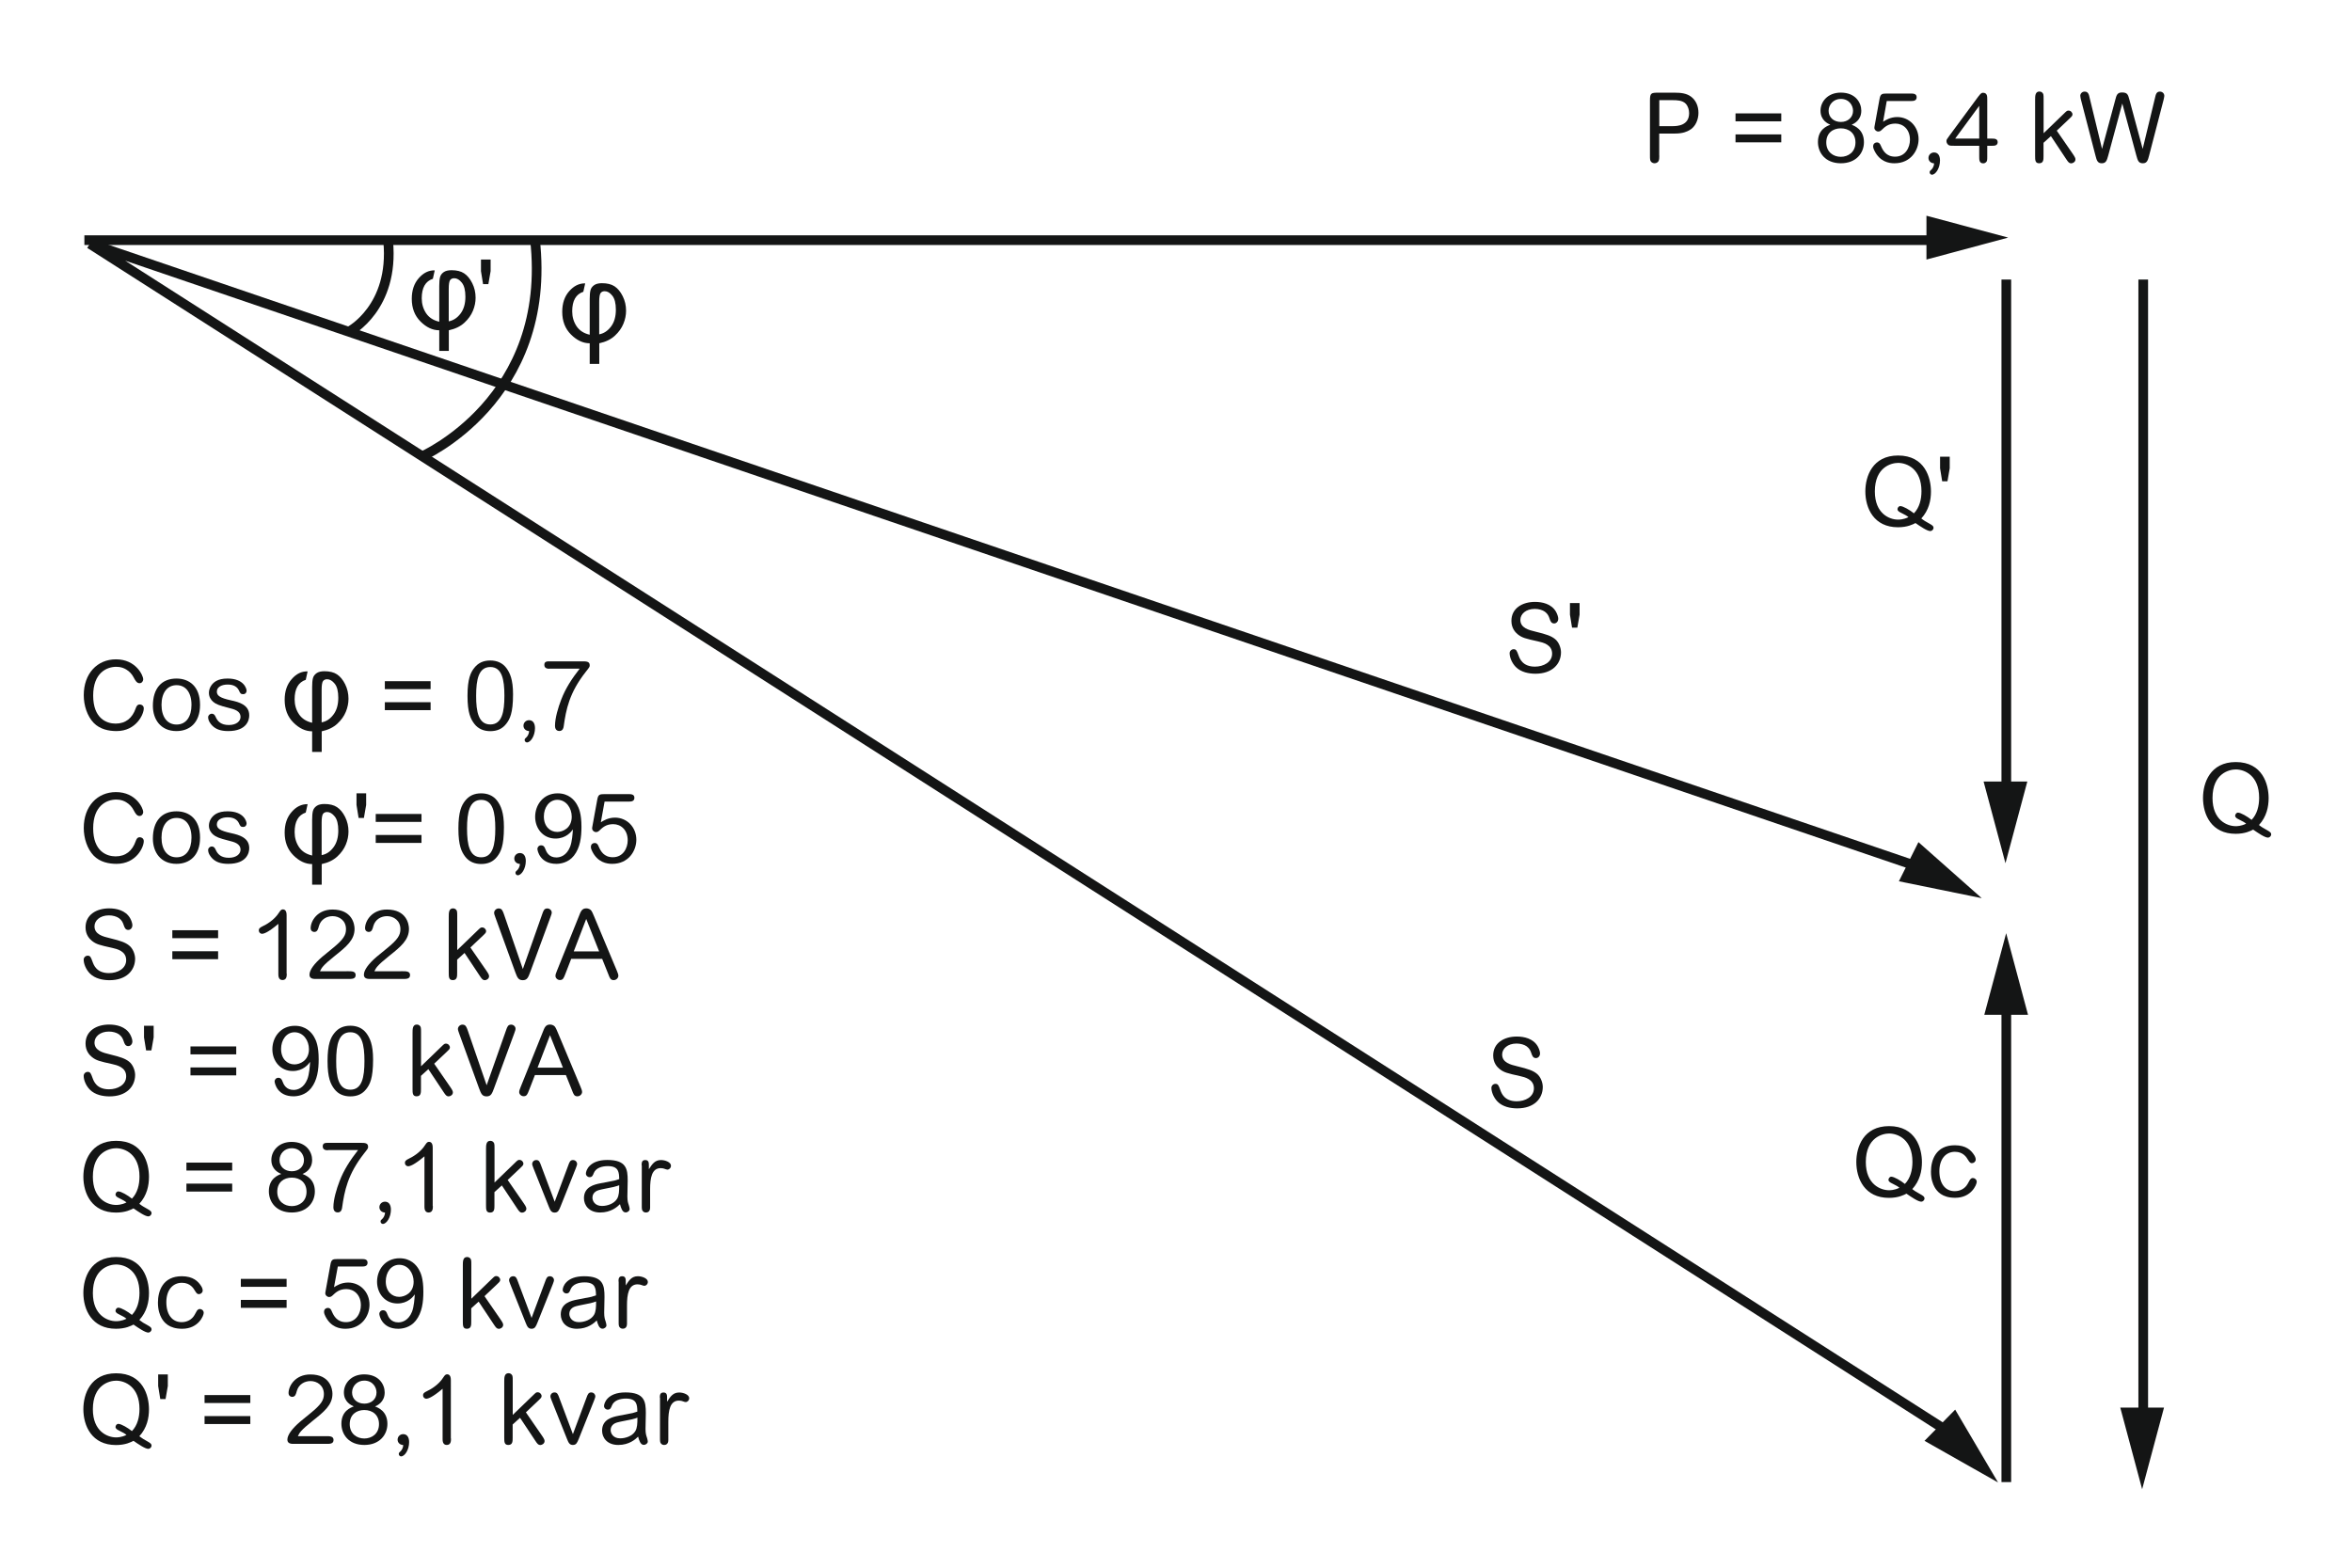 <?xml version="1.0" encoding="iso-8859-1"?>
<!-- Generator: Adobe Illustrator 19.2.1, SVG Export Plug-In . SVG Version: 6.00 Build 0)  -->
<svg version="1.1" id="_x3C_Calque_x3E_" xmlns="http://www.w3.org/2000/svg" xmlns:xlink="http://www.w3.org/1999/xlink" x="0px"
	 y="0px" width="302.16px" height="201.44px" viewBox="0 0 302.16 201.44" style="enable-background:new 0 0 302.16 201.44;"
	 xml:space="preserve">
<style type="text/css">
	.st0{fill:#141515;}
	.st1{fill:none;stroke:#141515;stroke-width:1.244;stroke-miterlimit:3.864;}
	.st2{fill:none;}
</style>
<g>
	<g>
		<path class="st0" d="M246.69,153.44c0.43,0.24,0.55,0.35,0.55,0.55c0,0.22-0.21,0.42-0.41,0.42c-0.41,0-1.24-0.57-1.91-1.03
			c-0.31,0.16-1.02,0.54-2.25,0.54c-3.1,0-4.19-2.45-4.19-4.61c0-1.92,0.91-4.61,4.21-4.61c3.46,0,4.22,2.89,4.22,4.63
			c0,1.12-0.26,2.39-1.24,3.46C246.02,153.07,246.26,153.2,246.69,153.44z M245.69,149.29c0-2.85-1.85-3.64-3-3.64
			c-0.82,0-2.99,0.49-2.99,3.67c0,2.86,1.89,3.62,2.98,3.62c0.12,0,0.68,0.01,1.34-0.32c-0.25-0.2-0.32-0.24-1.05-0.61
			c-0.11-0.05-0.36-0.2-0.36-0.4c0-0.19,0.15-0.41,0.36-0.41c0.37,0,1.23,0.51,1.75,0.93C245.43,151.4,245.69,150.34,245.69,149.29z
			"/>
		<path class="st0" d="M251.18,153.91c-1.69,0-2.34-0.83-2.65-1.38c-0.22-0.4-0.46-1.02-0.46-1.98c0-1.49,0.63-3.39,3.06-3.39
			c1.46,0,2.1,0.66,2.47,1.23c0.11,0.16,0.22,0.39,0.22,0.6c0,0.27-0.24,0.47-0.48,0.47c-0.14,0-0.27-0.01-0.52-0.44
			c-0.16-0.27-0.58-1.02-1.67-1.02c-1.2,0-2,0.96-2,2.49c0,1.61,0.76,2.57,1.97,2.57c0.68,0,1.31-0.32,1.65-0.92
			c0.05-0.09,0.27-0.5,0.32-0.57c0.09-0.1,0.19-0.2,0.36-0.2c0.24,0,0.5,0.19,0.5,0.5C253.94,152.23,253.26,153.91,251.18,153.91z"
			/>
	</g>
	<g>
		<path class="st0" d="M75.18,36.41l-0.24,1.08c-0.96,0.32-1.43,1.16-1.43,2.51c0,0.72,0.19,1.36,0.56,1.92
			c0.38,0.56,0.94,0.92,1.69,1.09v-4.58c0-0.49,0.03-0.87,0.1-1.14s0.23-0.48,0.47-0.65s0.58-0.25,1.01-0.25
			c0.66,0,1.2,0.13,1.61,0.4s0.76,0.69,1.05,1.27c0.29,0.58,0.43,1.2,0.43,1.87c0,0.56-0.11,1.11-0.34,1.67
			c-0.23,0.56-0.59,1.07-1.1,1.54c-0.51,0.47-1.17,0.79-2,0.97v2.65h-1.23v-2.65c-0.86,0-1.66-0.38-2.41-1.13
			c-0.75-0.75-1.12-1.72-1.12-2.91c0-1.1,0.3-1.98,0.9-2.66S74.4,36.4,75.18,36.41z M76.98,42.96c0.59-0.11,1.09-0.44,1.51-0.99
			c0.42-0.55,0.63-1.27,0.63-2.17c0-0.83-0.15-1.43-0.46-1.81c-0.3-0.38-0.63-0.57-0.97-0.57c-0.24,0-0.42,0.08-0.54,0.25
			c-0.11,0.17-0.17,0.54-0.17,1.11V42.96z"/>
	</g>
</g>
<path class="st1" d="M11.66,31.33l237.3,80.9 M11.54,31.33L252.71,185.5"/>
<g>
	<g>
		<path class="st0" d="M55.85,34.74l-0.24,1.08c-0.96,0.32-1.43,1.16-1.43,2.51c0,0.72,0.19,1.36,0.56,1.92
			c0.38,0.56,0.94,0.92,1.69,1.09v-4.58c0-0.49,0.03-0.87,0.1-1.14s0.23-0.48,0.47-0.65s0.58-0.25,1.01-0.25
			c0.66,0,1.2,0.13,1.61,0.4s0.76,0.69,1.05,1.27c0.29,0.58,0.43,1.2,0.43,1.87c0,0.56-0.11,1.11-0.34,1.67
			c-0.23,0.56-0.59,1.07-1.1,1.54c-0.51,0.47-1.17,0.79-2,0.97v2.65h-1.23v-2.65c-0.86,0-1.66-0.38-2.41-1.13
			c-0.75-0.75-1.12-1.72-1.12-2.91c0-1.1,0.3-1.98,0.9-2.66S55.07,34.72,55.85,34.74z M57.65,41.29c0.59-0.11,1.09-0.44,1.51-0.99
			c0.42-0.55,0.63-1.27,0.63-2.17c0-0.83-0.15-1.43-0.46-1.81c-0.3-0.38-0.63-0.57-0.97-0.57c-0.24,0-0.42,0.08-0.54,0.25
			c-0.11,0.17-0.17,0.54-0.17,1.11V41.29z"/>
	</g>
	<g>
		<path class="st0" d="M61.79,34.84v-1.49h1.24v1.49l-0.29,1.67h-0.68L61.79,34.84z"/>
	</g>
	<g>
		<path class="st0" d="M213.17,20c0,0.29-0.01,0.51-0.09,0.68c-0.06,0.14-0.27,0.3-0.51,0.3c-0.16,0-0.32-0.06-0.45-0.19
			c-0.15-0.15-0.15-0.41-0.15-0.8v-7.08c0-0.97,0.16-1,1.09-1h2.12c0.73,0,1.49,0.07,2.08,0.52c0.6,0.45,0.94,1.2,0.94,2.07
			c0,0.83-0.36,1.82-1.2,2.25c-0.26,0.14-0.77,0.41-1.82,0.41h-2.02V20z M213.17,12.87v3.34h1.71c0.67,0,2.12-0.1,2.12-1.68
			c0-0.42-0.14-0.88-0.43-1.2c-0.42-0.45-1.18-0.46-1.69-0.46H213.17z"/>
		<path class="st0" d="M222.96,15.59v-1.02h5.88v1.02H222.96z M222.96,18.29v-1.02h5.88v1.02H222.96z"/>
		<path class="st0" d="M239.46,18.27c0,1.41-1.02,2.71-2.96,2.71c-2.02,0-2.95-1.37-2.95-2.73c0-1.63,1.18-2.07,1.59-2.22
			c-0.32-0.15-1.26-0.57-1.26-1.81c0-1.13,0.91-2.32,2.6-2.32c1.92,0,2.64,1.32,2.64,2.32c0,1.23-0.93,1.67-1.24,1.81
			C238.23,16.17,239.46,16.62,239.46,18.27z M234.62,18.3c0,1.26,0.93,1.85,1.87,1.85c0.93,0,1.88-0.59,1.88-1.85
			c0-1.16-0.81-1.81-1.9-1.81C235.48,16.5,234.62,17.08,234.62,18.3z M234.92,14.24c0,0.86,0.68,1.43,1.58,1.43
			c0.89,0,1.56-0.59,1.56-1.43c0-0.67-0.48-1.53-1.58-1.53C235.58,12.71,234.92,13.41,234.92,14.24z"/>
		<path class="st0" d="M241.92,15.64c0.3-0.19,0.93-0.6,1.81-0.6c1.55,0,2.75,1.23,2.75,2.85c0,1.39-0.98,3.09-3.1,3.09
			c-0.73,0-1.87-0.2-2.57-1.61c-0.09-0.16-0.17-0.39-0.17-0.56c0-0.37,0.27-0.51,0.48-0.51c0.31,0,0.42,0.21,0.52,0.45
			c0.25,0.58,0.67,1.38,1.82,1.38c1.34,0,1.91-1.2,1.91-2.17c0-1.34-0.88-2.08-1.86-2.08c-0.92,0-1.37,0.42-1.81,0.85
			c-0.05,0.05-0.19,0.17-0.4,0.17c-0.26,0-0.5-0.22-0.5-0.47c0-0.09,0.01-0.14,0.05-0.36l0.6-3.29c0.12-0.71,0.3-0.76,0.93-0.76
			h3.09c0.3,0,0.76,0,0.76,0.47c0,0.49-0.46,0.49-0.75,0.49h-3.09L241.92,15.64z"/>
		<path class="st0" d="M247.75,20.3c0-0.41,0.33-0.71,0.72-0.71c0.5,0,0.76,0.41,0.76,1.02c0,1-0.56,1.84-1.04,1.84
			c-0.16,0-0.29-0.16-0.29-0.31s0.07-0.21,0.25-0.37c0.04-0.04,0.31-0.32,0.32-0.78C248.03,20.97,247.75,20.66,247.75,20.3z"/>
		<path class="st0" d="M251.05,18.73c-0.45,0-0.65,0-0.79-0.15c-0.14-0.14-0.2-0.29-0.2-0.46s0.04-0.22,0.36-0.66l3.72-5.04
			c0.35-0.47,0.47-0.5,0.61-0.5c0.55,0,0.55,0.45,0.55,0.87v5.02h0.61c0.29,0,0.73,0,0.73,0.46s-0.47,0.46-0.69,0.46h-0.65v1.41
			c0,0.35,0,0.57-0.15,0.7c-0.07,0.07-0.2,0.15-0.36,0.15c-0.52,0-0.52-0.46-0.52-0.85v-1.41H251.05z M254.27,17.81V13.6l-3.09,4.21
			H254.27z"/>
		<path class="st0" d="M262.53,18.35v1.72c0,0.44,0,0.91-0.56,0.91c-0.52,0-0.52-0.42-0.52-0.95v-7.22c0-0.45,0-1.05,0.55-1.05
			c0.25,0,0.42,0.14,0.5,0.34c0.04,0.11,0.04,0.35,0.04,0.61v4.41l2.58-2.49c0.38-0.37,0.43-0.42,0.62-0.42
			c0.29,0,0.51,0.25,0.51,0.49c0,0.19-0.14,0.31-0.35,0.51l-1.67,1.58l2.07,3c0.31,0.45,0.33,0.57,0.33,0.7c0,0.3-0.31,0.5-0.55,0.5
			c-0.25,0-0.38-0.16-0.62-0.52l-1.98-2.98L262.53,18.35z"/>
		<path class="st0" d="M276.85,12.59c0.1-0.46,0.19-0.82,0.63-0.82c0.37,0,0.57,0.3,0.57,0.52c0,0.17-0.09,0.49-0.1,0.56l-1.85,7.12
			c-0.16,0.61-0.26,1.01-0.81,1.01c-0.56,0-0.66-0.37-0.83-0.98l-1.81-6.7l-1.81,6.7c-0.17,0.6-0.27,0.98-0.83,0.98
			c-0.55,0-0.65-0.39-0.81-1.01l-1.85-7.12c-0.01-0.06-0.1-0.39-0.1-0.56c0-0.22,0.21-0.52,0.56-0.52c0.46,0,0.55,0.35,0.65,0.82
			l1.59,6.54l1.7-6.3c0.15-0.59,0.25-0.95,0.86-0.95c0.71,0,0.78,0.29,0.96,0.95l1.7,6.3L276.85,12.59z"/>
	</g>
	<g>
		<path class="st0" d="M14.97,93.94c-0.98,0-2.13-0.22-2.94-1.06c-0.82-0.86-1.27-2.22-1.27-3.55c0-2.79,1.74-4.61,4.14-4.61
			c2.6,0,3.5,2.12,3.5,2.55c0,0.22-0.15,0.52-0.48,0.52c-0.36,0-0.57-0.41-0.74-0.73c-0.22-0.44-0.57-0.8-0.96-1.03
			c-0.26-0.16-0.66-0.35-1.27-0.35c-1.24,0-2.98,0.77-2.98,3.7c0,2.93,1.71,3.6,2.88,3.6c1.29,0,2.15-0.71,2.58-1.95
			c0.09-0.24,0.19-0.51,0.53-0.51c0.24,0,0.51,0.17,0.51,0.5C18.48,91.77,17.51,93.94,14.97,93.94z"/>
		<path class="st0" d="M22.67,93.94c-2.02,0-3.03-1.49-3.03-3.25c0-2.25,1.14-3.5,3.03-3.5c1.63,0,3.03,1,3.03,3.38
			C25.7,92.94,24.29,93.94,22.67,93.94z M22.69,88.04c-1.23,0-1.94,1.01-1.94,2.53c0,1.54,0.72,2.53,1.94,2.53
			c1.22,0,1.91-1,1.91-2.53C24.6,88.96,23.84,88.04,22.69,88.04z"/>
		<path class="st0" d="M29.32,93.94c-0.97,0-1.58-0.24-2.03-0.68c-0.25-0.25-0.55-0.65-0.55-1.1c0-0.24,0.21-0.45,0.47-0.45
			c0.29,0,0.4,0.2,0.5,0.42c0.25,0.57,0.69,1.03,1.69,1.03c0.99,0,1.5-0.51,1.5-1.03c0-0.8-0.83-1-1.48-1.16
			c-1.33-0.34-1.66-0.49-2.02-0.78c-0.3-0.25-0.56-0.65-0.56-1.16c0-0.59,0.35-1.2,0.94-1.53c0.36-0.2,0.83-0.31,1.46-0.31
			c2.11,0,2.44,1.32,2.44,1.56c0,0.09-0.04,0.45-0.46,0.45c-0.3,0-0.37-0.14-0.53-0.49c-0.19-0.4-0.61-0.75-1.43-0.75
			c-0.79,0-1.4,0.32-1.4,0.91c0,0.5,0.36,0.81,1.85,1.13c0.98,0.21,2.31,0.57,2.31,1.91C32.03,92.47,31.74,93.94,29.32,93.94z"/>
		<path class="st0" d="M39.52,86.27l-0.24,1.08c-0.96,0.32-1.43,1.16-1.43,2.51c0,0.72,0.19,1.36,0.56,1.92
			c0.38,0.56,0.94,0.92,1.69,1.09v-4.58c0-0.49,0.03-0.87,0.1-1.14c0.07-0.27,0.23-0.48,0.47-0.65s0.58-0.25,1.01-0.25
			c0.66,0,1.2,0.13,1.61,0.4s0.76,0.69,1.05,1.27c0.29,0.58,0.43,1.2,0.43,1.87c0,0.56-0.11,1.11-0.34,1.67
			c-0.23,0.56-0.59,1.07-1.1,1.54c-0.51,0.47-1.17,0.79-2,0.97v2.65h-1.23v-2.65c-0.86,0-1.66-0.38-2.41-1.13
			c-0.75-0.75-1.12-1.72-1.12-2.91c0-1.1,0.3-1.98,0.9-2.66C38.06,86.58,38.74,86.25,39.52,86.27z M41.32,92.82
			c0.59-0.11,1.09-0.43,1.51-0.99c0.42-0.55,0.63-1.27,0.63-2.17c0-0.83-0.15-1.43-0.46-1.81s-0.63-0.57-0.97-0.57
			c-0.24,0-0.42,0.08-0.54,0.25c-0.11,0.17-0.17,0.54-0.17,1.12V92.82z"/>
		<path class="st0" d="M49.44,88.55v-1.02h5.88v1.02H49.44z M49.44,91.25v-1.02h5.88v1.02H49.44z"/>
		<path class="st0" d="M60.93,85.82c0.51-0.65,1.18-0.95,2.06-0.95c0.82,0,1.55,0.29,2.05,0.95c0.47,0.63,0.87,1.49,0.87,3.39
			c0,2.45-0.42,3.21-0.87,3.79c-0.51,0.66-1.18,0.95-2.06,0.95c-0.78,0-1.53-0.26-2.05-0.95c-0.45-0.6-0.87-1.38-0.87-3.59
			S60.48,86.38,60.93,85.82z M62.99,93.09c1.49,0,1.81-1.58,1.81-3.69c0-2.08-0.31-3.69-1.81-3.69c-1.49,0-1.82,1.57-1.82,3.69
			C61.16,91.48,61.49,93.09,62.99,93.09z"/>
		<path class="st0" d="M67.25,93.25c0-0.41,0.33-0.71,0.72-0.71c0.5,0,0.76,0.41,0.76,1.02c0,1-0.56,1.84-1.04,1.84
			c-0.16,0-0.29-0.16-0.29-0.31s0.07-0.21,0.25-0.37c0.04-0.04,0.31-0.32,0.32-0.78C67.52,93.92,67.25,93.61,67.25,93.25z"/>
		<path class="st0" d="M70.6,85.93c-0.19,0-0.67,0-0.67-0.5c0-0.45,0.36-0.45,0.67-0.45h4.19c0.53,0,0.97,0,0.97,0.51
			c0,0.2-0.05,0.26-0.5,0.83c-2.13,2.7-2.54,4.86-2.84,6.99c-0.02,0.17-0.09,0.62-0.56,0.62c-0.52,0-0.56-0.49-0.56-0.66
			c0-1.01,0.41-2.37,0.79-3.35c0.56-1.47,1.36-2.69,2.38-4H70.6z"/>
		<path class="st0" d="M14.97,111c-0.98,0-2.13-0.22-2.94-1.06c-0.82-0.86-1.27-2.22-1.27-3.55c0-2.79,1.74-4.61,4.14-4.61
			c2.6,0,3.5,2.12,3.5,2.55c0,0.22-0.15,0.52-0.48,0.52c-0.36,0-0.57-0.41-0.74-0.73c-0.22-0.44-0.57-0.8-0.96-1.03
			c-0.26-0.16-0.66-0.35-1.27-0.35c-1.24,0-2.98,0.77-2.98,3.7c0,2.93,1.71,3.6,2.88,3.6c1.29,0,2.15-0.71,2.58-1.95
			c0.09-0.24,0.19-0.51,0.53-0.51c0.24,0,0.51,0.17,0.51,0.5C18.48,108.84,17.51,111,14.97,111z"/>
		<path class="st0" d="M22.67,111c-2.02,0-3.03-1.49-3.03-3.25c0-2.25,1.14-3.5,3.03-3.5c1.63,0,3.03,1,3.03,3.38
			C25.7,110.01,24.29,111,22.67,111z M22.69,105.1c-1.23,0-1.94,1.01-1.94,2.53c0,1.54,0.72,2.53,1.94,2.53c1.22,0,1.91-1,1.91-2.53
			C24.6,106.02,23.84,105.1,22.69,105.1z"/>
		<path class="st0" d="M29.32,111c-0.97,0-1.58-0.24-2.03-0.68c-0.25-0.25-0.55-0.65-0.55-1.1c0-0.24,0.21-0.45,0.47-0.45
			c0.29,0,0.4,0.2,0.5,0.42c0.25,0.57,0.69,1.03,1.69,1.03c0.99,0,1.5-0.51,1.5-1.03c0-0.8-0.83-1-1.48-1.16
			c-1.33-0.34-1.66-0.49-2.02-0.78c-0.3-0.25-0.56-0.65-0.56-1.16c0-0.59,0.35-1.2,0.94-1.53c0.36-0.2,0.83-0.31,1.46-0.31
			c2.11,0,2.44,1.32,2.44,1.56c0,0.09-0.04,0.45-0.46,0.45c-0.3,0-0.37-0.14-0.53-0.49c-0.19-0.4-0.61-0.75-1.43-0.75
			c-0.79,0-1.4,0.32-1.4,0.91c0,0.5,0.36,0.81,1.85,1.13c0.98,0.21,2.31,0.57,2.31,1.91C32.03,109.53,31.74,111,29.32,111z"/>
		<path class="st0" d="M39.52,103.33l-0.24,1.08c-0.96,0.32-1.43,1.16-1.43,2.51c0,0.72,0.19,1.36,0.56,1.92
			c0.38,0.56,0.94,0.92,1.69,1.09v-4.58c0-0.49,0.03-0.87,0.1-1.14c0.07-0.27,0.23-0.48,0.47-0.65s0.58-0.25,1.01-0.25
			c0.66,0,1.2,0.13,1.61,0.4s0.76,0.69,1.05,1.27c0.29,0.58,0.43,1.2,0.43,1.87c0,0.56-0.11,1.11-0.34,1.67
			c-0.23,0.56-0.59,1.07-1.1,1.54c-0.51,0.47-1.17,0.79-2,0.97v2.65h-1.23v-2.65c-0.86,0-1.66-0.38-2.41-1.13
			c-0.75-0.75-1.12-1.72-1.12-2.91c0-1.1,0.3-1.98,0.9-2.66C38.06,103.65,38.74,103.32,39.52,103.33z M41.32,109.88
			c0.59-0.11,1.09-0.43,1.51-0.99c0.42-0.55,0.63-1.27,0.63-2.17c0-0.83-0.15-1.43-0.46-1.81s-0.63-0.57-0.97-0.57
			c-0.24,0-0.42,0.08-0.54,0.25c-0.11,0.17-0.17,0.54-0.17,1.12V109.88z"/>
		<path class="st0" d="M45.8,103.43v-1.49h1.24v1.49l-0.29,1.67h-0.68L45.8,103.43z"/>
		<path class="st0" d="M48.27,105.61v-1.02h5.88v1.02H48.27z M48.27,108.31v-1.02h5.88v1.02H48.27z"/>
		<path class="st0" d="M59.76,102.89c0.51-0.65,1.18-0.95,2.06-0.95c0.82,0,1.55,0.29,2.05,0.95c0.47,0.63,0.87,1.49,0.87,3.39
			c0,2.45-0.42,3.21-0.87,3.79c-0.51,0.66-1.18,0.95-2.06,0.95c-0.78,0-1.53-0.26-2.05-0.95c-0.45-0.6-0.87-1.38-0.87-3.59
			S59.31,103.45,59.76,102.89z M61.82,110.16c1.49,0,1.81-1.58,1.81-3.69c0-2.08-0.31-3.69-1.81-3.69c-1.49,0-1.82,1.57-1.82,3.69
			C60,108.55,60.32,110.16,61.82,110.16z"/>
		<path class="st0" d="M66.07,110.32c0-0.41,0.33-0.71,0.72-0.71c0.5,0,0.76,0.41,0.76,1.02c0,1-0.56,1.84-1.04,1.84
			c-0.16,0-0.29-0.16-0.29-0.31s0.07-0.21,0.25-0.37c0.04-0.04,0.31-0.32,0.32-0.78C66.35,110.99,66.07,110.68,66.07,110.32z"/>
		<path class="st0" d="M71.37,107.75c-1.6,0-2.62-1.29-2.62-2.8c0-1.51,1.03-3.01,2.89-3.01c1.43,0,2.16,0.87,2.48,1.44
			c0.25,0.44,0.58,1.15,0.58,2.86c0,1.32-0.16,2.68-0.97,3.71c-0.73,0.93-1.79,1.05-2.26,1.05c-2.08,0-2.43-1.67-2.43-1.93
			c0-0.19,0.17-0.45,0.48-0.45c0.36,0,0.47,0.29,0.53,0.46c0.15,0.41,0.47,1.1,1.43,1.1c0.52,0,1.31-0.25,1.76-1.37
			c0.26-0.66,0.32-1.67,0.36-2.23C73.39,106.87,72.72,107.75,71.37,107.75z M69.87,104.91c0,1.28,0.79,1.99,1.72,1.99
			c0.67,0,1.86-0.46,1.86-1.96c0-1.1-0.71-2.17-1.86-2.17C70.54,102.79,69.87,103.77,69.87,104.91z"/>
		<path class="st0" d="M77.19,105.66c0.3-0.19,0.93-0.6,1.81-0.6c1.55,0,2.75,1.23,2.75,2.85c0,1.39-0.98,3.09-3.1,3.09
			c-0.73,0-1.87-0.2-2.57-1.61c-0.09-0.16-0.17-0.39-0.17-0.56c0-0.37,0.27-0.51,0.48-0.51c0.31,0,0.42,0.21,0.52,0.45
			c0.25,0.58,0.67,1.38,1.82,1.38c1.34,0,1.91-1.2,1.91-2.17c0-1.35-0.88-2.08-1.86-2.08c-0.92,0-1.36,0.42-1.81,0.85
			c-0.05,0.05-0.19,0.17-0.4,0.17c-0.26,0-0.5-0.22-0.5-0.47c0-0.09,0.01-0.14,0.05-0.36l0.6-3.29c0.12-0.71,0.3-0.76,0.93-0.76
			h3.09c0.3,0,0.76,0,0.76,0.47c0,0.49-0.46,0.49-0.74,0.49h-3.09L77.19,105.66z"/>
		<path class="st0" d="M14.07,125.95c-0.84,0-1.86-0.19-2.53-0.87c-0.5-0.51-0.79-1.23-0.79-1.77c0-0.26,0.22-0.51,0.52-0.51
			c0.33,0,0.41,0.2,0.62,0.78c0.15,0.41,0.51,1.46,2.11,1.46c1.1,0,2.21-0.57,2.21-1.67c0-1.16-1.17-1.43-1.79-1.57
			c-1.64-0.36-2.06-0.47-2.6-0.9c-0.31-0.25-0.83-0.78-0.83-1.74c0-1.64,1.43-2.44,3.03-2.44c0.92,0,2.11,0.24,2.7,1.27
			c0.16,0.29,0.29,0.65,0.29,0.92c0,0.26-0.2,0.58-0.53,0.58c-0.37,0-0.48-0.31-0.58-0.6c-0.12-0.36-0.24-0.63-0.61-0.91
			c-0.31-0.22-0.79-0.36-1.3-0.36c-1.15,0-1.85,0.67-1.85,1.41c0,1.04,1.1,1.31,1.97,1.52c1.45,0.35,1.98,0.56,2.44,0.91
			c0.55,0.41,0.81,1.2,0.81,1.74C17.35,124.69,16.23,125.95,14.07,125.95z"/>
		<path class="st0" d="M22.14,120.55v-1.02h5.88v1.02H22.14z M22.14,123.25v-1.02h5.88v1.02H22.14z"/>
		<path class="st0" d="M36.84,125.1c0,0.3,0,0.83-0.55,0.83c-0.53,0-0.53-0.57-0.53-0.75v-6.47c-1.36,1.15-1.89,1.28-2.11,1.28
			c-0.15,0-0.4-0.14-0.4-0.45c0-0.19,0.07-0.32,0.53-0.54c0.31-0.14,1.44-0.73,2.08-1.76c0.15-0.22,0.26-0.39,0.48-0.39
			c0.48,0,0.48,0.58,0.48,0.82V125.1z"/>
		<path class="st0" d="M44.78,124.8c0.41,0,0.91,0,0.91,0.49c0,0.5-0.47,0.5-0.89,0.5h-4.3c-0.53,0-0.74-0.2-0.74-0.55
			c0-0.6,0.62-1.43,1.64-2.3c0.42-0.36,0.84-0.7,1.28-1.05c1.46-1.18,1.77-1.74,1.77-2.5c0-1.1-0.86-1.67-1.72-1.67
			c-0.73,0-1.51,0.39-1.76,1.28c-0.11,0.42-0.2,0.75-0.6,0.75c-0.14,0-0.46-0.09-0.46-0.49c0-0.92,0.87-2.39,2.8-2.39
			c2.54,0,2.84,1.88,2.84,2.49c0,1.42-1.05,2.28-2.53,3.46c-1.58,1.26-1.71,1.56-1.91,1.98H44.78z"/>
		<path class="st0" d="M51.77,124.8c0.41,0,0.91,0,0.91,0.49c0,0.5-0.47,0.5-0.89,0.5h-4.3c-0.53,0-0.74-0.2-0.74-0.55
			c0-0.6,0.62-1.43,1.64-2.3c0.42-0.36,0.84-0.7,1.28-1.05c1.46-1.18,1.77-1.74,1.77-2.5c0-1.1-0.86-1.67-1.72-1.67
			c-0.73,0-1.51,0.39-1.76,1.28c-0.11,0.42-0.2,0.75-0.6,0.75c-0.14,0-0.46-0.09-0.46-0.49c0-0.92,0.87-2.39,2.8-2.39
			c2.54,0,2.84,1.88,2.84,2.49c0,1.42-1.05,2.28-2.53,3.46c-1.58,1.26-1.71,1.56-1.91,1.98H51.77z"/>
		<path class="st0" d="M58.73,123.31v1.72c0,0.44,0,0.91-0.56,0.91c-0.52,0-0.52-0.42-0.52-0.95v-7.22c0-0.45,0-1.05,0.55-1.05
			c0.25,0,0.42,0.14,0.5,0.34c0.04,0.11,0.04,0.35,0.04,0.61v4.41l2.58-2.49c0.38-0.37,0.43-0.42,0.62-0.42
			c0.29,0,0.51,0.25,0.51,0.49c0,0.19-0.14,0.31-0.35,0.51l-1.67,1.58l2.07,3c0.31,0.45,0.33,0.57,0.33,0.7c0,0.3-0.31,0.5-0.55,0.5
			c-0.25,0-0.38-0.16-0.62-0.52l-1.98-2.98L58.73,123.31z"/>
		<path class="st0" d="M69.66,117.46c0.16-0.47,0.26-0.73,0.66-0.73c0.31,0,0.56,0.26,0.56,0.51c0,0.17-0.04,0.26-0.16,0.6
			l-2.6,7.06c-0.25,0.67-0.38,1.05-0.96,1.05c-0.57,0-0.71-0.35-0.97-1.05l-2.54-7c-0.12-0.34-0.17-0.46-0.17-0.62
			c0-0.25,0.24-0.55,0.58-0.55c0.42,0,0.52,0.29,0.69,0.77l2.42,7.02L69.66,117.46z"/>
		<path class="st0" d="M73.38,123.21l-0.77,1.99c-0.19,0.47-0.27,0.73-0.68,0.73c-0.32,0-0.57-0.27-0.57-0.52
			c0-0.19,0.06-0.34,0.17-0.62l2.82-7.01c0.27-0.7,0.41-1.06,0.98-1.06c0.22,0,0.47,0.1,0.6,0.25c0.12,0.14,0.29,0.52,0.4,0.8
			l2.92,6.97c0.12,0.31,0.19,0.46,0.19,0.65c0,0.24-0.24,0.55-0.6,0.55c-0.41,0-0.5-0.26-0.69-0.76l-0.79-1.97H73.38z M76.97,122.25
			l-1.66-4.17l-1.6,4.17H76.97z"/>
		<path class="st0" d="M14.07,140.88c-0.84,0-1.86-0.19-2.53-0.87c-0.5-0.51-0.79-1.23-0.79-1.77c0-0.26,0.22-0.51,0.52-0.51
			c0.33,0,0.41,0.2,0.62,0.78c0.15,0.41,0.51,1.46,2.11,1.46c1.1,0,2.21-0.57,2.21-1.67c0-1.16-1.17-1.43-1.79-1.57
			c-1.64-0.36-2.06-0.47-2.6-0.9c-0.31-0.25-0.83-0.78-0.83-1.74c0-1.64,1.43-2.44,3.03-2.44c0.92,0,2.11,0.24,2.7,1.27
			c0.16,0.29,0.29,0.65,0.29,0.92c0,0.26-0.2,0.58-0.53,0.58c-0.37,0-0.48-0.31-0.58-0.6c-0.12-0.36-0.24-0.63-0.61-0.91
			c-0.31-0.22-0.79-0.36-1.3-0.36c-1.15,0-1.85,0.67-1.85,1.41c0,1.04,1.1,1.31,1.97,1.52c1.45,0.35,1.98,0.56,2.44,0.91
			c0.55,0.41,0.81,1.2,0.81,1.74C17.35,139.63,16.23,140.88,14.07,140.88z"/>
		<path class="st0" d="M18.5,133.3v-1.49h1.24v1.49l-0.29,1.67h-0.68L18.5,133.3z"/>
		<path class="st0" d="M24.47,135.48v-1.02h5.88v1.02H24.47z M24.47,138.18v-1.02h5.88v1.02H24.47z"/>
		<path class="st0" d="M37.61,137.62c-1.6,0-2.62-1.29-2.62-2.8c0-1.51,1.03-3.01,2.89-3.01c1.43,0,2.16,0.87,2.48,1.44
			c0.25,0.44,0.58,1.15,0.58,2.86c0,1.32-0.16,2.68-0.97,3.71c-0.73,0.93-1.79,1.05-2.26,1.05c-2.08,0-2.43-1.67-2.43-1.93
			c0-0.19,0.17-0.45,0.48-0.45c0.36,0,0.47,0.29,0.53,0.46c0.15,0.41,0.47,1.1,1.43,1.1c0.52,0,1.31-0.25,1.76-1.37
			c0.26-0.66,0.32-1.67,0.36-2.23C39.63,136.74,38.96,137.62,37.61,137.62z M36.11,134.78c0,1.28,0.79,1.99,1.72,1.99
			c0.67,0,1.86-0.46,1.86-1.96c0-1.1-0.71-2.17-1.86-2.17C36.78,132.65,36.11,133.64,36.11,134.78z"/>
		<path class="st0" d="M42.95,132.75c0.51-0.65,1.18-0.95,2.06-0.95c0.82,0,1.55,0.29,2.05,0.95c0.47,0.63,0.87,1.49,0.87,3.39
			c0,2.45-0.42,3.21-0.87,3.79c-0.51,0.66-1.18,0.95-2.06,0.95c-0.78,0-1.53-0.26-2.05-0.95c-0.45-0.6-0.87-1.38-0.87-3.59
			S42.5,133.31,42.95,132.75z M45.01,140.02c1.49,0,1.81-1.58,1.81-3.69c0-2.08-0.31-3.69-1.81-3.69c-1.49,0-1.82,1.57-1.82,3.69
			C43.18,138.42,43.51,140.02,45.01,140.02z"/>
		<path class="st0" d="M54.08,138.24v1.72c0,0.44,0,0.91-0.56,0.91c-0.52,0-0.52-0.42-0.52-0.95v-7.22c0-0.45,0-1.05,0.55-1.05
			c0.25,0,0.42,0.14,0.5,0.34c0.04,0.11,0.04,0.35,0.04,0.61v4.41l2.58-2.49c0.38-0.37,0.43-0.42,0.62-0.42
			c0.29,0,0.51,0.25,0.51,0.49c0,0.19-0.14,0.31-0.35,0.51l-1.67,1.58l2.07,3c0.31,0.45,0.33,0.57,0.33,0.7c0,0.3-0.31,0.5-0.55,0.5
			c-0.25,0-0.38-0.16-0.62-0.52l-1.98-2.98L54.08,138.24z"/>
		<path class="st0" d="M65.01,132.39c0.16-0.47,0.26-0.73,0.66-0.73c0.31,0,0.56,0.26,0.56,0.51c0,0.17-0.04,0.26-0.16,0.6
			l-2.6,7.06c-0.25,0.67-0.38,1.05-0.96,1.05c-0.57,0-0.71-0.35-0.97-1.05l-2.54-7c-0.12-0.34-0.17-0.46-0.17-0.62
			c0-0.25,0.24-0.55,0.58-0.55c0.42,0,0.52,0.29,0.69,0.77l2.42,7.02L65.01,132.39z"/>
		<path class="st0" d="M68.72,138.14l-0.77,1.99c-0.19,0.47-0.27,0.73-0.68,0.73c-0.32,0-0.57-0.27-0.57-0.52
			c0-0.19,0.06-0.34,0.17-0.62l2.82-7.01c0.27-0.7,0.41-1.06,0.98-1.06c0.22,0,0.47,0.1,0.6,0.25c0.12,0.14,0.29,0.52,0.4,0.8
			l2.92,6.97c0.12,0.31,0.19,0.46,0.19,0.65c0,0.24-0.24,0.55-0.6,0.55c-0.41,0-0.5-0.26-0.69-0.76l-0.79-1.97H68.72z M72.32,137.19
			l-1.66-4.17l-1.6,4.17H72.32z"/>
		<path class="st0" d="M18.92,155.33c0.43,0.24,0.55,0.35,0.55,0.55c0,0.22-0.21,0.42-0.41,0.42c-0.41,0-1.24-0.57-1.91-1.03
			c-0.31,0.16-1.02,0.54-2.25,0.54c-3.1,0-4.19-2.45-4.19-4.61c0-1.92,0.91-4.61,4.21-4.61c3.46,0,4.22,2.89,4.22,4.63
			c0,1.12-0.26,2.39-1.24,3.46C18.25,154.96,18.49,155.09,18.92,155.33z M17.92,151.18c0-2.85-1.85-3.64-3-3.64
			c-0.82,0-2.99,0.49-2.99,3.67c0,2.86,1.89,3.62,2.98,3.62c0.12,0,0.68,0.01,1.34-0.32c-0.25-0.2-0.32-0.24-1.05-0.61
			c-0.11-0.05-0.36-0.2-0.36-0.4c0-0.19,0.15-0.41,0.36-0.41c0.37,0,1.23,0.51,1.75,0.93C17.66,153.29,17.92,152.23,17.92,151.18z"
			/>
		<path class="st0" d="M23.95,150.41v-1.02h5.88v1.02H23.95z M23.95,153.11v-1.02h5.88v1.02H23.95z"/>
		<path class="st0" d="M40.45,153.09c0,1.41-1.02,2.71-2.96,2.71c-2.02,0-2.95-1.37-2.95-2.73c0-1.63,1.18-2.07,1.59-2.22
			c-0.32-0.15-1.27-0.57-1.27-1.8c0-1.13,0.91-2.32,2.6-2.32c1.92,0,2.64,1.32,2.64,2.32c0,1.23-0.93,1.67-1.24,1.8
			C39.23,151,40.45,151.45,40.45,153.09z M35.62,153.13c0,1.26,0.93,1.85,1.87,1.85c0.93,0,1.89-0.58,1.89-1.85
			c0-1.16-0.81-1.81-1.9-1.81C36.47,151.32,35.62,151.91,35.62,153.13z M35.91,149.07c0,0.86,0.68,1.43,1.58,1.43
			s1.56-0.58,1.56-1.43c0-0.67-0.48-1.53-1.58-1.53C36.57,147.54,35.91,148.23,35.91,149.07z"/>
		<path class="st0" d="M42.13,147.8c-0.19,0-0.67,0-0.67-0.5c0-0.45,0.36-0.45,0.67-0.45h4.19c0.53,0,0.97,0,0.97,0.51
			c0,0.2-0.05,0.26-0.5,0.83c-2.13,2.7-2.54,4.86-2.84,6.98c-0.02,0.17-0.09,0.62-0.56,0.62c-0.52,0-0.56-0.49-0.56-0.66
			c0-1.01,0.41-2.37,0.79-3.35c0.56-1.47,1.36-2.69,2.38-4H42.13z"/>
		<path class="st0" d="M48.74,155.12c0-0.41,0.33-0.71,0.72-0.71c0.5,0,0.76,0.41,0.76,1.02c0,1-0.56,1.84-1.04,1.84
			c-0.16,0-0.29-0.16-0.29-0.31s0.07-0.21,0.25-0.37c0.04-0.04,0.31-0.32,0.32-0.78C49.02,155.79,48.74,155.48,48.74,155.12z"/>
		<path class="st0" d="M55.61,154.97c0,0.3,0,0.83-0.55,0.83c-0.53,0-0.53-0.57-0.53-0.75v-6.47c-1.36,1.15-1.89,1.28-2.11,1.28
			c-0.15,0-0.4-0.14-0.4-0.45c0-0.19,0.07-0.32,0.53-0.54c0.31-0.14,1.44-0.73,2.08-1.76c0.15-0.22,0.26-0.39,0.48-0.39
			c0.48,0,0.48,0.58,0.48,0.82V154.97z"/>
		<path class="st0" d="M63.52,153.18v1.72c0,0.44,0,0.91-0.56,0.91c-0.52,0-0.52-0.42-0.52-0.95v-7.22c0-0.45,0-1.05,0.55-1.05
			c0.25,0,0.42,0.14,0.5,0.34c0.04,0.11,0.04,0.35,0.04,0.61v4.41l2.58-2.49c0.38-0.37,0.43-0.42,0.62-0.42
			c0.29,0,0.51,0.25,0.51,0.49c0,0.19-0.14,0.31-0.35,0.51l-1.67,1.58l2.07,3c0.31,0.45,0.33,0.57,0.33,0.7c0,0.3-0.31,0.5-0.55,0.5
			c-0.25,0-0.38-0.16-0.62-0.52l-1.98-2.98L63.52,153.18z"/>
		<path class="st0" d="M73.01,149.73c0.15-0.42,0.25-0.67,0.6-0.67c0.35,0,0.53,0.29,0.53,0.47c0,0.16-0.04,0.24-0.16,0.57
			l-1.96,4.91c-0.2,0.49-0.32,0.8-0.76,0.8c-0.45,0-0.57-0.31-0.77-0.8l-1.96-4.91c-0.12-0.32-0.16-0.41-0.16-0.57
			c0-0.2,0.19-0.47,0.53-0.47c0.35,0,0.45,0.25,0.6,0.67l1.76,4.69L73.01,149.73z"/>
		<path class="st0" d="M77.1,155.8c-1.43,0-2.08-0.93-2.08-1.84c0-1.47,1.35-1.76,2.11-1.91c0.29-0.06,1.56-0.29,1.81-0.35
			c0.19-0.05,0.32-0.09,0.61-0.19c-0.02-0.86-0.05-1.67-1.46-1.67c-0.74,0-1.54,0.22-1.81,0.9c-0.11,0.29-0.2,0.52-0.53,0.52
			c-0.26,0-0.48-0.2-0.48-0.46c0-0.37,0.42-1.75,2.75-1.75c2.46,0,2.62,1.17,2.62,2.66c0,0.32-0.04,1.74-0.04,2.03
			c0,0.6,0.1,0.87,0.17,1.07c0.01,0.06,0.12,0.36,0.12,0.56c0,0.21-0.24,0.42-0.52,0.42c-0.42,0-0.6-0.6-0.72-1.06
			C79.31,155.07,78.5,155.8,77.1,155.8z M78.83,152.52c-0.77,0.17-1.38,0.26-1.89,0.4c-0.72,0.2-0.83,0.72-0.83,0.97
			c0,0.45,0.33,1.07,1.23,1.07c0.68,0,1.56-0.29,1.94-0.93c0.25-0.42,0.27-1.01,0.27-1.73C79.39,152.35,79.17,152.44,78.83,152.52z"
			/>
		<path class="st0" d="M82.43,149.74c0-0.3,0-0.68,0.47-0.68c0.46,0,0.46,0.39,0.46,0.68v0.5c0.43-0.67,0.77-1.18,1.56-1.18
			c0.53,0,1.28,0.27,1.28,0.73c0,0.31-0.27,0.5-0.43,0.5c-0.27,0-0.42-0.19-0.89-0.19c-1.15,0-1.36,1.26-1.36,2.74v2.34
			c0,0.55-0.37,0.62-0.53,0.62c-0.15,0-0.29-0.05-0.38-0.15c-0.16-0.14-0.16-0.36-0.16-0.73V149.74z"/>
		<path class="st0" d="M18.92,170.26c0.43,0.24,0.55,0.35,0.55,0.55c0,0.22-0.21,0.42-0.41,0.42c-0.41,0-1.24-0.57-1.91-1.03
			c-0.31,0.16-1.02,0.54-2.25,0.54c-3.1,0-4.19-2.45-4.19-4.61c0-1.92,0.91-4.61,4.21-4.61c3.46,0,4.22,2.89,4.22,4.63
			c0,1.12-0.26,2.39-1.24,3.46C18.25,169.89,18.49,170.03,18.92,170.26z M17.92,166.12c0-2.85-1.85-3.64-3-3.64
			c-0.82,0-2.99,0.49-2.99,3.67c0,2.86,1.89,3.62,2.98,3.62c0.12,0,0.68,0.01,1.34-0.32c-0.25-0.2-0.32-0.24-1.05-0.61
			c-0.11-0.05-0.36-0.2-0.36-0.4c0-0.19,0.15-0.41,0.36-0.41c0.37,0,1.23,0.51,1.75,0.93C17.66,168.22,17.92,167.16,17.92,166.12z"
			/>
		<path class="st0" d="M23.4,170.74c-1.69,0-2.34-0.83-2.65-1.38c-0.22-0.4-0.46-1.02-0.46-1.98c0-1.49,0.63-3.39,3.06-3.39
			c1.46,0,2.1,0.66,2.47,1.23c0.11,0.16,0.22,0.39,0.22,0.6c0,0.27-0.24,0.47-0.48,0.47c-0.14,0-0.27-0.01-0.52-0.44
			c-0.16-0.27-0.58-1.02-1.67-1.02c-1.2,0-2,0.96-2,2.49c0,1.61,0.76,2.57,1.97,2.57c0.68,0,1.31-0.32,1.65-0.92
			c0.05-0.09,0.27-0.5,0.32-0.57c0.09-0.1,0.19-0.2,0.36-0.2c0.24,0,0.5,0.19,0.5,0.5C26.17,169.06,25.49,170.74,23.4,170.74z"/>
		<path class="st0" d="M30.94,165.35v-1.02h5.88v1.02H30.94z M30.94,168.05v-1.02h5.88v1.02H30.94z"/>
		<path class="st0" d="M42.91,165.4c0.3-0.19,0.93-0.6,1.81-0.6c1.55,0,2.75,1.23,2.75,2.85c0,1.39-0.98,3.09-3.1,3.09
			c-0.73,0-1.87-0.2-2.57-1.61c-0.09-0.16-0.17-0.39-0.17-0.56c0-0.37,0.27-0.51,0.48-0.51c0.31,0,0.42,0.21,0.52,0.45
			c0.25,0.58,0.67,1.38,1.82,1.38c1.34,0,1.91-1.2,1.91-2.17c0-1.34-0.88-2.08-1.86-2.08c-0.92,0-1.36,0.42-1.81,0.85
			c-0.05,0.05-0.19,0.17-0.4,0.17c-0.26,0-0.5-0.22-0.5-0.47c0-0.09,0.01-0.14,0.05-0.36l0.6-3.29c0.12-0.71,0.3-0.76,0.93-0.76
			h3.09c0.3,0,0.76,0,0.76,0.47c0,0.49-0.46,0.49-0.74,0.49H43.4L42.91,165.4z"/>
		<path class="st0" d="M51.06,167.49c-1.6,0-2.62-1.29-2.62-2.8c0-1.51,1.03-3.01,2.89-3.01c1.43,0,2.16,0.87,2.48,1.44
			c0.25,0.44,0.58,1.15,0.58,2.86c0,1.32-0.16,2.68-0.97,3.71c-0.73,0.93-1.79,1.05-2.26,1.05c-2.08,0-2.43-1.67-2.43-1.93
			c0-0.19,0.17-0.45,0.48-0.45c0.36,0,0.47,0.29,0.53,0.46c0.15,0.41,0.47,1.1,1.43,1.1c0.52,0,1.31-0.25,1.76-1.37
			c0.26-0.66,0.32-1.67,0.36-2.23C53.09,166.6,52.42,167.49,51.06,167.49z M49.56,164.65c0,1.28,0.79,1.99,1.72,1.99
			c0.67,0,1.86-0.46,1.86-1.95c0-1.1-0.71-2.17-1.86-2.17C50.23,162.52,49.56,163.5,49.56,164.65z"/>
		<path class="st0" d="M60.54,168.11v1.72c0,0.44,0,0.91-0.56,0.91c-0.52,0-0.52-0.42-0.52-0.95v-7.22c0-0.45,0-1.05,0.55-1.05
			c0.25,0,0.42,0.14,0.5,0.34c0.04,0.11,0.04,0.35,0.04,0.61v4.41l2.58-2.49c0.38-0.37,0.43-0.42,0.62-0.42
			c0.29,0,0.51,0.25,0.51,0.49c0,0.19-0.14,0.31-0.35,0.51l-1.67,1.58l2.07,3c0.31,0.45,0.33,0.57,0.33,0.7c0,0.3-0.31,0.5-0.55,0.5
			c-0.25,0-0.38-0.16-0.62-0.52l-1.98-2.98L60.54,168.11z"/>
		<path class="st0" d="M70.04,164.66c0.15-0.42,0.25-0.67,0.6-0.67c0.35,0,0.53,0.29,0.53,0.47c0,0.16-0.04,0.24-0.16,0.57
			l-1.96,4.91c-0.2,0.49-0.32,0.8-0.76,0.8c-0.45,0-0.57-0.31-0.77-0.8l-1.96-4.91c-0.12-0.32-0.16-0.41-0.16-0.57
			c0-0.2,0.19-0.47,0.53-0.47c0.35,0,0.45,0.25,0.6,0.67l1.76,4.69L70.04,164.66z"/>
		<path class="st0" d="M74.12,170.74c-1.43,0-2.08-0.93-2.08-1.84c0-1.47,1.35-1.76,2.11-1.91c0.29-0.06,1.56-0.29,1.81-0.35
			c0.19-0.05,0.32-0.09,0.61-0.19c-0.02-0.86-0.05-1.67-1.46-1.67c-0.74,0-1.54,0.22-1.81,0.9c-0.11,0.29-0.2,0.52-0.53,0.52
			c-0.26,0-0.48-0.2-0.48-0.46c0-0.37,0.42-1.75,2.75-1.75c2.46,0,2.62,1.17,2.62,2.66c0,0.32-0.04,1.74-0.04,2.03
			c0,0.6,0.1,0.87,0.17,1.07c0.01,0.06,0.12,0.36,0.12,0.56c0,0.21-0.24,0.42-0.52,0.42c-0.42,0-0.6-0.6-0.72-1.06
			C76.33,170,75.52,170.74,74.12,170.74z M75.86,167.45c-0.77,0.17-1.38,0.26-1.89,0.4c-0.72,0.2-0.83,0.72-0.83,0.97
			c0,0.45,0.33,1.07,1.23,1.07c0.68,0,1.56-0.29,1.94-0.93c0.25-0.42,0.27-1.01,0.27-1.73C76.41,167.29,76.19,167.38,75.86,167.45z"
			/>
		<path class="st0" d="M79.46,164.67c0-0.3,0-0.68,0.47-0.68c0.46,0,0.46,0.39,0.46,0.68v0.5c0.43-0.67,0.77-1.18,1.56-1.18
			c0.53,0,1.28,0.27,1.28,0.73c0,0.31-0.27,0.5-0.43,0.5c-0.27,0-0.42-0.19-0.89-0.19c-1.15,0-1.36,1.26-1.36,2.74v2.34
			c0,0.55-0.37,0.62-0.53,0.62c-0.15,0-0.29-0.05-0.38-0.15c-0.16-0.14-0.16-0.36-0.16-0.73V164.67z"/>
		<path class="st0" d="M18.92,185.2c0.43,0.24,0.55,0.35,0.55,0.55c0,0.22-0.21,0.42-0.41,0.42c-0.41,0-1.24-0.57-1.91-1.03
			c-0.31,0.16-1.02,0.54-2.25,0.54c-3.1,0-4.19-2.45-4.19-4.61c0-1.92,0.91-4.61,4.21-4.61c3.46,0,4.22,2.89,4.22,4.63
			c0,1.12-0.26,2.39-1.24,3.46C18.25,184.82,18.49,184.96,18.92,185.2z M17.92,181.05c0-2.85-1.85-3.64-3-3.64
			c-0.82,0-2.99,0.49-2.99,3.67c0,2.86,1.89,3.62,2.98,3.62c0.12,0,0.68,0.01,1.34-0.32c-0.25-0.2-0.32-0.24-1.05-0.61
			c-0.11-0.05-0.36-0.2-0.36-0.4c0-0.19,0.15-0.41,0.36-0.41c0.37,0,1.23,0.51,1.75,0.93C17.66,183.15,17.92,182.1,17.92,181.05z"/>
		<path class="st0" d="M20.32,178.1v-1.49h1.24v1.49l-0.29,1.67h-0.68L20.32,178.1z"/>
		<path class="st0" d="M26.28,180.28v-1.02h5.88v1.02H26.28z M26.28,182.98v-1.02h5.88v1.02H26.28z"/>
		<path class="st0" d="M41.94,184.54c0.41,0,0.91,0,0.91,0.49c0,0.5-0.47,0.5-0.89,0.5h-4.3c-0.53,0-0.74-0.2-0.74-0.55
			c0-0.6,0.62-1.43,1.64-2.3c0.42-0.36,0.84-0.7,1.28-1.05c1.46-1.18,1.77-1.74,1.77-2.5c0-1.1-0.86-1.67-1.72-1.67
			c-0.73,0-1.51,0.39-1.76,1.28c-0.11,0.42-0.2,0.75-0.6,0.75c-0.14,0-0.46-0.09-0.46-0.49c0-0.92,0.87-2.39,2.8-2.39
			c2.54,0,2.84,1.88,2.84,2.49c0,1.42-1.05,2.28-2.53,3.46c-1.58,1.26-1.71,1.56-1.91,1.98H41.94z"/>
		<path class="st0" d="M49.77,182.96c0,1.41-1.02,2.71-2.96,2.71c-2.02,0-2.95-1.37-2.95-2.73c0-1.63,1.18-2.07,1.59-2.22
			c-0.32-0.15-1.27-0.57-1.27-1.8c0-1.13,0.91-2.32,2.6-2.32c1.92,0,2.64,1.32,2.64,2.32c0,1.23-0.93,1.67-1.24,1.8
			C48.54,180.86,49.77,181.31,49.77,182.96z M44.93,182.99c0,1.26,0.93,1.85,1.87,1.85c0.93,0,1.89-0.58,1.89-1.85
			c0-1.16-0.81-1.81-1.9-1.81C45.79,181.19,44.93,181.77,44.93,182.99z M45.23,178.93c0,0.86,0.68,1.43,1.58,1.43
			s1.56-0.58,1.56-1.43c0-0.67-0.48-1.53-1.58-1.53C45.89,177.4,45.23,178.1,45.23,178.93z"/>
		<path class="st0" d="M51.08,184.99c0-0.41,0.33-0.71,0.72-0.71c0.5,0,0.76,0.41,0.76,1.02c0,1-0.56,1.84-1.04,1.84
			c-0.16,0-0.29-0.16-0.29-0.31s0.07-0.21,0.25-0.37c0.04-0.04,0.31-0.32,0.32-0.78C51.35,185.66,51.08,185.35,51.08,184.99z"/>
		<path class="st0" d="M57.94,184.84c0,0.3,0,0.83-0.55,0.83c-0.53,0-0.53-0.57-0.53-0.75v-6.47c-1.36,1.15-1.89,1.28-2.11,1.28
			c-0.15,0-0.4-0.14-0.4-0.45c0-0.19,0.07-0.32,0.53-0.54c0.31-0.14,1.44-0.73,2.08-1.76c0.15-0.22,0.26-0.39,0.48-0.39
			c0.48,0,0.48,0.58,0.48,0.82V184.84z"/>
		<path class="st0" d="M65.86,183.04v1.72c0,0.44,0,0.91-0.56,0.91c-0.52,0-0.52-0.42-0.52-0.95v-7.22c0-0.45,0-1.05,0.55-1.05
			c0.25,0,0.42,0.14,0.5,0.34c0.04,0.11,0.04,0.35,0.04,0.61v4.41l2.58-2.49c0.38-0.37,0.43-0.42,0.62-0.42
			c0.29,0,0.51,0.25,0.51,0.49c0,0.19-0.14,0.31-0.35,0.51l-1.67,1.58l2.07,3c0.31,0.45,0.33,0.57,0.33,0.7c0,0.3-0.31,0.5-0.55,0.5
			c-0.25,0-0.38-0.16-0.62-0.52l-1.98-2.98L65.86,183.04z"/>
		<path class="st0" d="M75.35,179.59c0.15-0.42,0.25-0.67,0.6-0.67c0.35,0,0.53,0.29,0.53,0.47c0,0.16-0.04,0.24-0.16,0.57
			l-1.96,4.91c-0.2,0.49-0.32,0.8-0.76,0.8c-0.45,0-0.57-0.31-0.77-0.8l-1.96-4.91c-0.12-0.32-0.16-0.41-0.16-0.57
			c0-0.2,0.19-0.47,0.53-0.47c0.35,0,0.45,0.25,0.6,0.67l1.76,4.69L75.35,179.59z"/>
		<path class="st0" d="M79.43,185.67c-1.43,0-2.08-0.93-2.08-1.84c0-1.47,1.35-1.76,2.11-1.91c0.29-0.06,1.56-0.29,1.81-0.35
			c0.19-0.05,0.32-0.09,0.61-0.19c-0.02-0.86-0.05-1.67-1.46-1.67c-0.74,0-1.54,0.22-1.81,0.9c-0.11,0.29-0.2,0.52-0.53,0.52
			c-0.26,0-0.48-0.2-0.48-0.46c0-0.37,0.42-1.75,2.75-1.75c2.46,0,2.62,1.17,2.62,2.66c0,0.32-0.04,1.74-0.04,2.03
			c0,0.6,0.1,0.87,0.17,1.07c0.01,0.06,0.12,0.36,0.12,0.56c0,0.21-0.24,0.42-0.52,0.42c-0.42,0-0.6-0.6-0.72-1.06
			C81.64,184.94,80.83,185.67,79.43,185.67z M81.17,182.38c-0.77,0.17-1.38,0.26-1.89,0.4c-0.72,0.2-0.83,0.72-0.83,0.97
			c0,0.45,0.33,1.07,1.23,1.07c0.68,0,1.56-0.29,1.94-0.93c0.25-0.42,0.27-1.01,0.27-1.73C81.73,182.22,81.5,182.31,81.17,182.38z"
			/>
		<path class="st0" d="M84.77,179.61c0-0.3,0-0.68,0.47-0.68c0.46,0,0.46,0.39,0.46,0.68v0.5c0.43-0.67,0.77-1.18,1.56-1.18
			c0.53,0,1.28,0.27,1.28,0.73c0,0.31-0.27,0.5-0.43,0.5c-0.27,0-0.42-0.19-0.89-0.19c-1.15,0-1.36,1.26-1.36,2.74v2.34
			c0,0.55-0.37,0.62-0.53,0.62c-0.15,0-0.29-0.05-0.38-0.15c-0.16-0.14-0.16-0.36-0.16-0.73V179.61z"/>
	</g>
	<g>
		<path class="st0" d="M194.92,142.42c-0.84,0-1.86-0.19-2.53-0.87c-0.5-0.51-0.79-1.23-0.79-1.77c0-0.26,0.22-0.51,0.52-0.51
			c0.33,0,0.41,0.2,0.62,0.78c0.15,0.41,0.51,1.46,2.11,1.46c1.1,0,2.21-0.57,2.21-1.67c0-1.16-1.17-1.43-1.79-1.57
			c-1.64-0.36-2.06-0.47-2.61-0.9c-0.31-0.25-0.83-0.78-0.83-1.74c0-1.64,1.43-2.44,3.03-2.44c0.92,0,2.11,0.24,2.7,1.27
			c0.16,0.29,0.29,0.65,0.29,0.92c0,0.26-0.2,0.58-0.53,0.58c-0.37,0-0.48-0.31-0.58-0.6c-0.12-0.36-0.24-0.63-0.61-0.91
			c-0.31-0.22-0.79-0.36-1.3-0.36c-1.15,0-1.85,0.67-1.85,1.41c0,1.05,1.1,1.31,1.97,1.52c1.45,0.35,1.98,0.56,2.44,0.91
			c0.55,0.41,0.81,1.2,0.81,1.74C198.2,141.17,197.08,142.42,194.92,142.42z"/>
	</g>
	<g>
		<path class="st0" d="M197.26,86.57c-0.84,0-1.86-0.19-2.53-0.87c-0.5-0.51-0.79-1.23-0.79-1.77c0-0.26,0.22-0.51,0.52-0.51
			c0.33,0,0.41,0.2,0.62,0.78c0.15,0.41,0.51,1.46,2.11,1.46c1.1,0,2.21-0.57,2.21-1.67c0-1.16-1.17-1.43-1.79-1.57
			c-1.64-0.36-2.06-0.47-2.61-0.9c-0.31-0.25-0.83-0.78-0.83-1.74c0-1.64,1.43-2.44,3.03-2.44c0.92,0,2.11,0.24,2.7,1.27
			c0.16,0.29,0.29,0.65,0.29,0.92c0,0.26-0.2,0.58-0.53,0.58c-0.37,0-0.48-0.31-0.58-0.6c-0.12-0.36-0.24-0.63-0.61-0.91
			c-0.31-0.22-0.79-0.36-1.3-0.36c-1.15,0-1.85,0.67-1.85,1.41c0,1.05,1.1,1.31,1.97,1.52c1.45,0.35,1.98,0.56,2.44,0.91
			c0.55,0.41,0.81,1.2,0.81,1.74C200.54,85.31,199.42,86.57,197.26,86.57z"/>
		<path class="st0" d="M201.69,78.98v-1.49h1.24v1.49l-0.29,1.67h-0.68L201.69,78.98z"/>
	</g>
</g>
<line class="st1" x1="248.02" y1="30.86" x2="10.84" y2="30.86"/>
<line class="st1" x1="257.75" y1="126.7" x2="257.75" y2="190.44"/>
<line class="st1" x1="257.75" y1="105.89" x2="257.75" y2="35.92"/>
<line class="st1" x1="275.34" y1="185.85" x2="275.34" y2="35.92"/>
<g>
	<g>
		<path class="st0" d="M291.23,106.66c0.43,0.24,0.55,0.35,0.55,0.55c0,0.22-0.21,0.42-0.41,0.42c-0.41,0-1.24-0.57-1.91-1.03
			c-0.31,0.16-1.02,0.54-2.25,0.54c-3.1,0-4.19-2.45-4.19-4.61c0-1.92,0.91-4.61,4.21-4.61c3.46,0,4.22,2.89,4.22,4.63
			c0,1.12-0.26,2.39-1.24,3.46C290.56,106.29,290.8,106.42,291.23,106.66z M290.23,102.51c0-2.85-1.85-3.64-3-3.64
			c-0.82,0-2.99,0.49-2.99,3.67c0,2.86,1.89,3.62,2.98,3.62c0.12,0,0.68,0.01,1.34-0.32c-0.25-0.2-0.32-0.24-1.05-0.61
			c-0.11-0.05-0.36-0.2-0.36-0.4c0-0.19,0.15-0.41,0.36-0.41c0.37,0,1.23,0.51,1.75,0.93C289.97,104.62,290.23,103.56,290.23,102.51
			z"/>
	</g>
	<g>
		<path class="st0" d="M247.85,67.27c0.43,0.24,0.55,0.35,0.55,0.55c0,0.22-0.21,0.42-0.41,0.42c-0.41,0-1.24-0.57-1.91-1.03
			c-0.31,0.16-1.02,0.54-2.25,0.54c-3.1,0-4.19-2.45-4.19-4.61c0-1.92,0.91-4.61,4.21-4.61c3.46,0,4.22,2.89,4.22,4.63
			c0,1.12-0.26,2.39-1.24,3.46C247.18,66.9,247.42,67.03,247.85,67.27z M246.85,63.12c0-2.85-1.85-3.64-3-3.64
			c-0.82,0-2.99,0.49-2.99,3.67c0,2.86,1.89,3.62,2.98,3.62c0.12,0,0.68,0.01,1.34-0.32c-0.25-0.2-0.32-0.24-1.05-0.61
			c-0.11-0.05-0.36-0.2-0.36-0.4c0-0.19,0.15-0.41,0.36-0.41c0.37,0,1.23,0.51,1.75,0.93C246.59,65.23,246.85,64.17,246.85,63.12z"
			/>
		<path class="st0" d="M249.24,60.17v-1.49h1.24v1.49l-0.29,1.67h-0.68L249.24,60.17z"/>
	</g>
</g>
<polygon class="st0" points="247.49,33.35 257.99,30.53 247.49,27.72 "/>
<polygon class="st0" points="272.39,180.87 275.2,191.36 278.01,180.87 "/>
<polygon class="st0" points="254.83,100.42 257.64,110.92 260.45,100.42 "/>
<polygon class="st0" points="260.54,130.4 257.73,119.91 254.92,130.4 "/>
<path class="st1" d="M68.72,30.71c2.36,20.66-14.61,27.98-14.61,27.98"/>
<path class="st1" d="M49.87,31.01c0.8,8.52-4.94,11.54-4.94,11.54"/>
<polygon class="st0" points="243.95,113.24 254.59,115.41 246.46,108.21 "/>
<polygon class="st0" points="247.24,185.14 256.69,190.49 251.18,181.13 "/>
<g>
</g>
<rect class="st2" width="302.16" height="201.44"/>
</svg>
